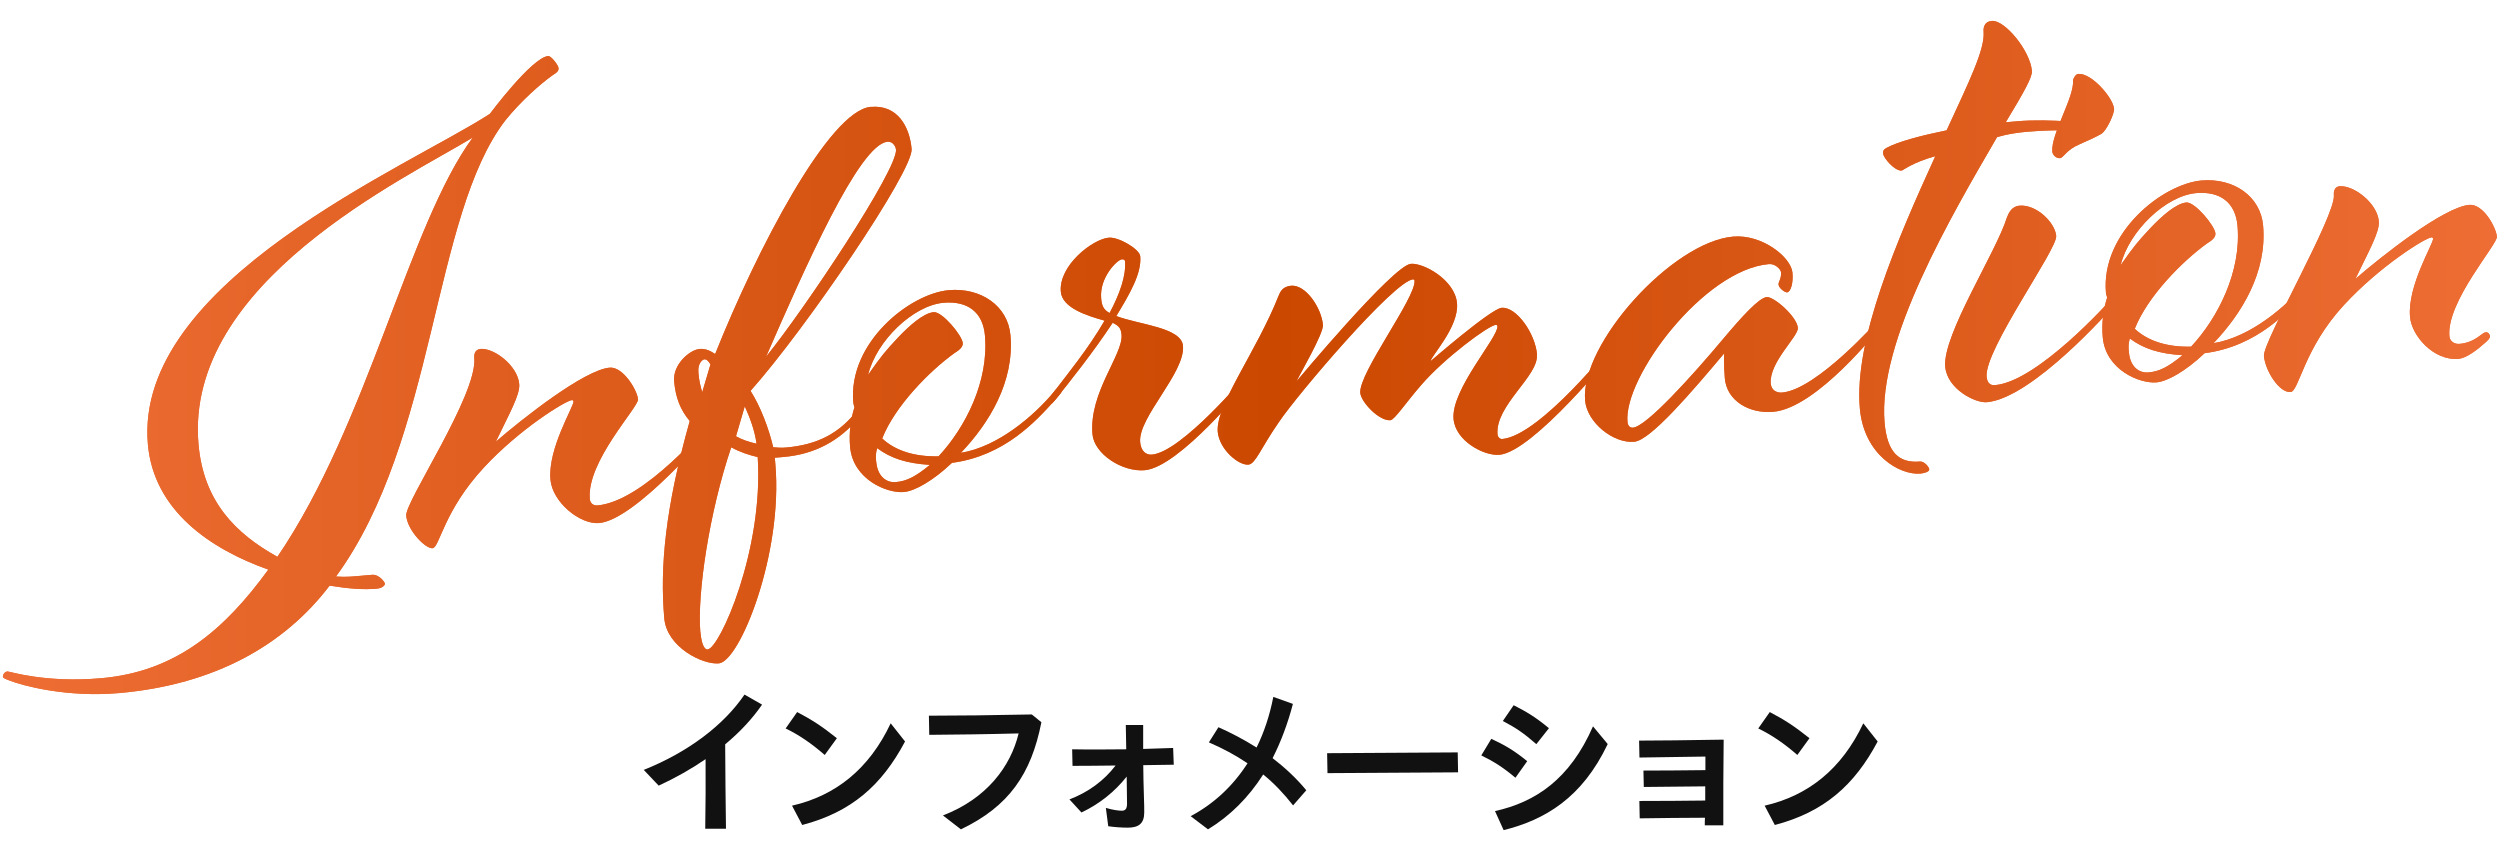 <?xml version="1.0" encoding="UTF-8"?><svg id="_レイヤー_1" xmlns="http://www.w3.org/2000/svg" xmlns:xlink="http://www.w3.org/1999/xlink" viewBox="0 0 282 96"><defs><style>.cls-1{fill:#ed6d34;}.cls-2{fill:#111;}.cls-3{fill:url(#ttl_text_2);}</style><linearGradient id="ttl_text_2" x1=".35" y1="40.33" x2="281.65" y2="40.33" gradientUnits="userSpaceOnUse"><stop offset="0" stop-color="#ed6d34"/><stop offset=".51" stop-color="#cb4800"/><stop offset="1" stop-color="#ed6d34"/></linearGradient></defs><path class="cls-2" d="m72.6,86.85c5.06-2.02,9.06-5.08,11.38-8.5l1.98,1.13c-1.08,1.58-2.5,3.1-4.16,4.48.02,3.19.04,6.28.09,9.52h-2.34c.05-2.68.05-5.22.04-7.85-1.6,1.1-3.38,2.11-5.29,2.99l-1.69-1.78Z"/><path class="cls-2" d="m88.62,82.17l1.3-1.85c1.67.88,2.75,1.57,4.48,2.95l-1.37,1.89c-1.53-1.33-2.92-2.27-4.41-2.99Zm.72,8.71c4.93-1.13,8.7-4.14,11.13-9.29l1.62,2.05c-2.63,4.95-6.05,7.96-11.6,9.42l-1.15-2.18Z"/><path class="cls-2" d="m106.37,91.98c4.95-1.91,7.63-5.53,8.53-9.25-3.26.09-7.27.14-10.08.16l-.04-2.16c3.31,0,7.13-.05,11.61-.14l1.08.88c-1.15,5.85-3.67,9.49-9.08,12.08l-2.03-1.57Z"/><path class="cls-2" d="m120.64,90.17c2.12-.81,3.87-2.09,5.2-3.82-1.67.02-3.29.04-4.86.04l-.04-1.87c1.96.04,3.98.02,6.1,0l-.05-2.74h1.96v2.7l3.38-.11.07,1.89-3.44.05c0,1.13.04,2.25.07,3.38.04,1.1.04,1.51.04,1.96,0,1.24-.63,1.71-1.85,1.71-.63,0-1.46-.05-2.21-.16l-.27-2.07c.72.22,1.42.32,1.8.32s.59-.2.59-.79c0-.38,0-.7-.02-1.55,0-.5-.02-1.01-.02-1.51-1.35,1.71-3.06,3.08-5.1,4.05l-1.37-1.49Z"/><path class="cls-2" d="m134.31,92.06c2.67-1.42,4.81-3.46,6.41-5.96-1.39-.94-2.81-1.69-4.36-2.36l1.08-1.71c1.37.61,2.81,1.35,4.3,2.29.86-1.73,1.49-3.66,1.89-5.71l2.21.79c-.58,2.21-1.35,4.27-2.29,6.12,1.33,1.03,2.59,2.16,3.8,3.62l-1.49,1.71c-1.06-1.35-2.12-2.47-3.37-3.49-1.64,2.57-3.71,4.66-6.23,6.19l-1.96-1.49Z"/><path class="cls-2" d="m149.7,84.96l14.73-.09.04,2.25-14.73.09-.04-2.25Z"/><path class="cls-2" d="m167.09,85.21l1.13-1.87c1.6.74,2.61,1.35,4.05,2.52l-1.33,1.87c-1.33-1.12-2.41-1.82-3.85-2.52Zm1.55,6.28c4.55-1.01,8.44-3.58,11.05-9.56l1.66,2c-2.9,6.09-7.09,8.55-11.74,9.71l-.97-2.14Zm.88-10.16l1.22-1.78c1.48.74,2.57,1.42,3.98,2.59l-1.42,1.8c-1.4-1.22-2.3-1.84-3.78-2.61Z"/><path class="cls-2" d="m184.93,90.35c2.52,0,5.19-.02,7.42-.05v-1.6c-2.41.02-4.92.04-6.93.07l-.04-1.85c1.84,0,4.68-.02,6.99-.05v-1.53c-2.61.04-5.33.07-7.44.11l-.04-1.91c2.14,0,5.28-.04,9.54-.11-.04,3.17-.05,6.5-.04,9.67h-2.09c0-.29,0-.58.02-.86-2.34,0-4.95.04-7.36.07l-.04-1.94Z"/><path class="cls-2" d="m198.33,82.17l1.3-1.85c1.67.88,2.75,1.57,4.48,2.95l-1.37,1.89c-1.53-1.33-2.92-2.27-4.41-2.99Zm.72,8.71c4.93-1.13,8.7-4.14,11.13-9.29l1.62,2.05c-2.63,4.95-6.05,7.96-11.6,9.42l-1.15-2.18Z"/><path class="cls-1" d="m30.29,64.26c-6.55-2.32-12.95-6.66-13.61-14.15-1.6-18.33,29.46-31.33,38.58-37.27,0,0,4.74-6.36,6.58-6.52.32-.03,1.13,1.02,1.16,1.34.03.32-.12.49-.73.87-1.29.92-3.52,2.88-5.26,5.04-8.29,10.76-7.78,35.94-19.11,51.46,1.05.07,1.61.02,2.32-.04l1.75-.15c.8-.07,1.44.84,1.45,1,.01.16-.28.51-.91.56-1.44.13-3.05.03-5.33-.34-5.04,6.62-12.84,11.16-23.76,12.12-5.98.52-11-.88-12.33-1.41-.33-.13-.75-.26-.76-.42-.02-.24.19-.58.51-.61.24-.02,4.21,1.32,10.59.76,8.45-.74,13.9-5.47,18.84-12.25Zm1-1.45c10.25-15.03,14.79-37.43,22.04-47.3-7.55,4.6-32.54,16.34-30.94,34.59.56,6.46,4.17,10.08,8.9,12.71Z"/><path class="cls-1" d="m58.57,43.32c.11,1.2-1.15,3.39-2.64,6.5,2.99-2.59,9.97-8.1,12.84-8.35,1.52-.13,3.11,2.54,3.2,3.57.08.88-5.81,7.01-5.44,11.24.04.48.39.77.87.73,5.34-.47,12.67-9.38,12.67-9.38,0,0,.29-.35.45-.36.24-.02.42.2.43.28.01.16-.79,1.03-.79,1.03,0,0-8.44,10.05-12.58,10.42-2.15.19-5.27-2.35-5.49-4.9-.31-3.51,2.65-8.26,2.6-8.82,0-.08-.09-.15-.17-.15-.72.06-5.9,3.25-9.94,7.61-4.55,4.9-4.99,9.03-5.79,9.1s-2.82-2-2.97-3.67c-.14-1.59,8.04-13.63,7.68-17.78-.06-.64.23-.98.71-1.03,1.51-.13,4.18,1.88,4.36,3.96Z"/><path class="cls-1" d="m98.24,12.06c3.03-.27,4.37,2.27,4.59,4.74.21,2.47-12.03,20.41-18.17,27.29,1.12,1.75,2.06,4.24,2.56,6.36.49.04.89.08,1.45.03,3.51-.31,6.04-1.57,8.13-4.33,0,0,.29-.35.37-.35.24-.02.42.2.43.28.01.16-.5.77-.71,1.03-2.18,2.6-4.94,4.13-8.53,4.44l-.96.08.06.72c.88,10.04-3.99,22.27-6.38,22.48-1.83.16-5.86-1.82-6.15-5.08-.51-5.82.12-12.46,2.87-22.26-1.07-1.27-1.6-2.67-1.76-4.5-.16-1.83,1.7-3.52,2.89-3.63.72-.06,1.31.29,1.74.57,4.68-11.73,12.86-27.47,17.56-27.88Zm-18.1,29.05c-.2-.38-.46-.6-.69-.58-.16.01-.77.39-.67,1.5.08.96.21,1.43.43,2.21l.93-3.13Zm-1.13,30.21c.15,1.67.57,1.96.81,1.94,1.36-.12,6.33-11.23,5.65-21.7-.98-.23-1.97-.55-2.99-1.1-2.49,7.36-3.85,16.56-3.48,20.86Zm4.01-22.11c.59.35,1.5.67,2.32.84-.21-1.51-.74-2.91-1.33-4.22l-.99,3.38Zm18.05-32.34c-.01-.16-.24-.94-.96-.88-3.19.28-9.28,14.14-13.7,24.25,4.42-5.45,14.86-21.14,14.66-23.37Z"/><path class="cls-1" d="m107.37,52.22c-2.15,2.04-4.22,3.18-5.41,3.28-1.91.17-5.75-1.42-6.07-5.09-.14-1.59.05-3.06.49-4.46-.02-.16-.11-.31-.13-.55-.59-6.77,6.39-12.28,10.78-12.67,3.59-.31,6.66,1.75,6.95,5.09.46,5.26-2.42,9.93-5.59,13.26,4.2-.69,8.23-4.17,10.48-6.86,0,0,.21-.34.45-.36.24-.02.42.2.43.28.01.16-.57.77-.79,1.03-2.05,2.27-5.63,6.27-11.59,7.04Zm-2.05-17.01c.96-.08,3.2,2.61,3.28,3.49.04.48-.49.85-.94,1.13-2.8,2.01-6.71,5.97-8.15,9.63,1.49,1.4,3.72,2.08,6.36,2.01,3.01-3.23,5.69-8.45,5.23-13.63-.23-2.63-1.95-3.92-4.66-3.69-3.43.3-7.58,4.28-8.52,8.13,1.57-2.23,1.86-2.57,3.4-4.23,1.18-1.23,2.81-2.74,4.01-2.84Zm-6.47,16.95c.13,1.43,1.01,2.32,2.2,2.22s2.2-.59,3.84-1.94c-2.66-.17-4.4-.74-5.95-1.89-.18.66-.16.98-.1,1.61Z"/><path class="cls-1" d="m124.6,36.17c-1.98-.55-4.78-1.43-4.94-3.26-.26-2.95,3.58-5.94,5.41-6.1,1.12-.1,3.49,1.3,3.55,2.1.17,1.91-1.16,4.2-2.7,6.74,2.57.98,7.34,1.28,7.52,3.36.27,3.03-5.08,8.07-4.83,10.86.08.96.61,1.47,1.33,1.41,3.35-.29,10.62-8.96,10.62-8.96.15-.17.29-.35.37-.35.24-.02.34.21.35.37.01.16-.35.59-.64.94,0,0-7.61,9.42-11.51,9.76-2.55.22-5.7-1.83-5.9-4.06-.41-4.7,3.47-8.98,3.28-11.21-.07-.8-.33-1.02-1-1.36-2.13,3.24-4.8,6.6-6.54,8.76-.14.17-.29.35-.37.35-.16.01-.33-.13-.35-.29-.01-.16.35-.59.63-1.02,1.51-1.98,3.91-4.92,5.72-8.05Zm1.96-6.92c-.56.05-2.55,2.07-2.35,4.38.06.72.19,1.27.95,1.68,1.17-2.19,1.88-4.26,1.74-5.85,0-.08-.1-.23-.34-.21Z"/><path class="cls-1" d="m173.36,40.02c.21,2.39-4.72,5.71-4.44,8.98.03.32.29.54.53.52,4.3-.38,12.54-10.82,12.54-10.82,0,0,.21-.34.45-.36.24-.02.42.2.43.28.01.16-.57.77-.79,1.03,0,0-9.13,11.32-12.95,11.65-1.75.15-4.96-1.57-5.17-4.04-.29-3.35,5.06-9.2,4.95-10.47,0-.08-.09-.15-.17-.15-.88.08-5.85,3.8-8.4,6.76-1.75,2-3.03,3.96-3.5,4-1.28.11-3.31-2.04-3.4-3.08-.2-2.23,6.29-10.75,6.12-12.66,0-.08-.09-.15-.17-.15-2.15.19-13.07,13.03-15.13,16.1-2.07,2.99-2.64,4.73-3.44,4.8-1.12.1-3.28-1.72-3.46-3.71-.26-2.95,4.42-9.14,6.85-15.3.2-.5.47-1.08,1.42-1.17,1.67-.15,3.43,2.51,3.6,4.42.08.96-2.64,5.61-2.98,6.36,0,0,10.9-13.08,12.89-13.25,1.43-.13,4.98,1.81,5.21,4.44.24,2.71-3.01,6.05-2.96,6.52,0,0,6.79-5.89,7.99-6,1.67-.15,3.79,2.88,4,5.27Z"/><path class="cls-1" d="m211.89,36.09c.14-.17.29-.35.45-.36.24-.02.34.21.35.29.01.16-.5.77-.71,1.03,0,0-7.01,8.97-11.95,9.4-2.71.24-5.25-1.23-5.47-3.78-.13-1.51-.08-2.8-.08-2.8-3.64,4.33-8.3,9.8-10.13,9.96-2.39.21-5.33-2.18-5.55-4.65-.56-6.38,9.84-17.89,16.69-18.49,3.27-.29,6.55,2.32,6.7,4.07.11,1.2-.21,2.19-.61,2.22-.24.02-.93-.48-.96-.88-.03-.32.34-.67.28-1.39-.03-.32-.65-.99-1.37-.92-7.33.64-16.39,12.76-15.95,17.78.04.48.3.7.62.67,1.52-.13,6.64-5.8,10.13-9.96,2.18-2.6,4.09-4.69,4.96-4.77.8-.07,3.4,2.19,3.51,3.47.08.96-3.27,3.9-3.06,6.29.07.8.73,1.06,1.29,1.01,3.91-.34,10.85-8.18,10.85-8.18Z"/><path class="cls-1" d="m227.51,13.68c3.75-.33,8.94.26,8.95.42.03.32-.18.74-.33.75-.08,0-3.32-.35-7.47.01-2.23.2-3.4.62-3.4.62-5.16,8.88-13.48,23.02-12.68,32.19.29,3.35,1.61,4.6,4,4.39.48-.04,1.02.63,1.04.87.03.32-.68.46-1,.49-2.31.2-6.37-2.09-6.83-7.35-.68-7.73,4.2-19,8.51-28.45-2.59.71-3.63,1.6-3.79,1.62-.8.07-2.05-1.43-2.09-1.9-.03-.32.04-.49.42-.68,1.23-.67,3.9-1.38,6.74-1.96,2.5-5.44,4.34-9.13,4.17-11.13-.01-.16-.1-1.12.94-1.21,1.43-.13,4.3,3.32,4.51,5.63.06.72-.91,2.41-2.95,5.8l1.28-.11Z"/><path class="cls-1" d="m231.94,26.62c.13,1.51-8.11,12.84-7.85,15.86.08.96.65.99.97.96,4.86-.43,13.05-9.65,13.05-9.65,0,0,.29-.35.53-.37.16-.01.34.21.35.29.01.16-.58.77-.79,1.03,0,0-8.91,10.18-14.09,10.63-1.28.11-4.46-1.46-4.69-4.01-.31-3.59,5.77-12.95,6.96-16.83.2-.5.53-1.25,1.41-1.33,1.91-.17,4.02,1.9,4.15,3.41Zm6.53-14.38c.05.56-.83,2.48-1.44,2.86-.46.28-1.77.88-2.47,1.18-1.47.61-1.79,1.52-2.19,1.56-.48.04-.84-.41-.87-.73-.17-1.99,2.51-6.16,2.34-8.08,0-.08.26-.67.58-.69,1.52-.13,3.93,2.71,4.04,3.9Z"/><path class="cls-1" d="m248.67,39.85c-2.15,2.04-4.22,3.18-5.41,3.28-1.91.17-5.75-1.42-6.07-5.09-.14-1.59.05-3.06.49-4.46-.01-.16-.11-.31-.13-.55-.59-6.77,6.39-12.28,10.78-12.67,3.59-.31,6.66,1.75,6.95,5.09.46,5.26-2.42,9.93-5.59,13.26,4.2-.69,8.23-4.17,10.48-6.86,0,0,.21-.34.45-.36.24-.02.42.2.43.28.01.16-.58.77-.79,1.03-2.05,2.27-5.63,6.28-11.59,7.04Zm-2.05-17.01c.96-.08,3.2,2.61,3.28,3.49.04.48-.49.85-.95,1.13-2.79,2.01-6.71,5.97-8.15,9.63,1.49,1.4,3.72,2.08,6.36,2.01,3.01-3.23,5.68-8.45,5.23-13.63-.23-2.63-1.95-3.92-4.66-3.69-3.43.3-7.58,4.28-8.52,8.13,1.57-2.23,1.86-2.57,3.4-4.23,1.18-1.23,2.81-2.73,4.01-2.84Zm-6.47,16.95c.12,1.43,1.01,2.32,2.2,2.22,1.19-.1,2.2-.59,3.84-1.94-2.66-.17-4.4-.74-5.95-1.89-.18.66-.15.98-.1,1.61Z"/><path class="cls-1" d="m279.74,37.86c.38-.27.45-.36.69-.38.24-.02.43.28.44.44.02.24-.28.51-.58.77-.89.8-2.1,1.71-2.97,1.79-2.79.24-5.29-2.59-5.47-4.74-.31-3.51,2.65-8.26,2.6-8.82,0-.08-.09-.15-.17-.15-.72.06-5.82,3.24-9.86,7.61-4.55,4.9-5.09,9.76-6.04,9.84-1.28.11-2.86-2.4-3.01-4.07-.14-1.59,8.09-15.81,7.89-18.12-.06-.64.23-.98.63-1.02,1.59-.14,4.26,1.88,4.44,3.95.11,1.2-1.15,3.39-2.64,6.5,2.98-2.59,9.97-8.1,12.84-8.35,1.59-.14,3.03,2.55,3.12,3.58.08.88-5.7,7.32-5.36,11.23.06.64.64.91,1.12.87.72-.06,1.5-.29,2.33-.93Z"/><path class="cls-3" d="m30.29,64.26c-6.55-2.32-12.95-6.66-13.61-14.15-1.6-18.33,29.46-31.33,38.58-37.27,0,0,4.74-6.36,6.58-6.52.32-.03,1.13,1.02,1.16,1.34.03.32-.12.49-.73.87-1.29.92-3.52,2.88-5.26,5.04-8.29,10.76-7.78,35.94-19.11,51.46,1.05.07,1.61.02,2.32-.04l1.75-.15c.8-.07,1.44.84,1.45,1,.01.16-.28.51-.91.56-1.44.13-3.05.03-5.33-.34-5.04,6.62-12.84,11.16-23.76,12.12-5.98.52-11-.88-12.33-1.41-.33-.13-.75-.26-.76-.42-.02-.24.19-.58.51-.61.24-.02,4.21,1.32,10.59.76,8.45-.74,13.9-5.47,18.84-12.25Zm1-1.45c10.25-15.03,14.79-37.43,22.04-47.3-7.55,4.6-32.54,16.34-30.94,34.59.56,6.46,4.17,10.08,8.9,12.71Z"/><path class="cls-3" d="m58.57,43.32c.11,1.2-1.15,3.39-2.64,6.5,2.99-2.59,9.97-8.1,12.84-8.35,1.52-.13,3.11,2.54,3.2,3.57.08.88-5.81,7.01-5.44,11.24.04.48.39.77.87.73,5.34-.47,12.67-9.38,12.67-9.38,0,0,.29-.35.45-.36.24-.02.42.2.43.28.01.16-.79,1.03-.79,1.03,0,0-8.44,10.05-12.58,10.42-2.15.19-5.27-2.35-5.49-4.9-.31-3.51,2.65-8.26,2.6-8.82,0-.08-.09-.15-.17-.15-.72.06-5.9,3.25-9.94,7.61-4.55,4.9-4.99,9.03-5.79,9.1s-2.82-2-2.97-3.67c-.14-1.59,8.04-13.63,7.68-17.78-.06-.64.23-.98.71-1.03,1.51-.13,4.18,1.88,4.36,3.96Z"/><path class="cls-3" d="m98.24,12.06c3.03-.27,4.37,2.27,4.59,4.74.21,2.47-12.03,20.41-18.17,27.29,1.12,1.75,2.06,4.24,2.56,6.36.49.04.89.08,1.45.03,3.51-.31,6.04-1.57,8.13-4.33,0,0,.29-.35.37-.35.24-.02.42.2.43.28.01.16-.5.77-.71,1.03-2.18,2.6-4.94,4.13-8.53,4.44l-.96.08.06.72c.88,10.04-3.99,22.27-6.38,22.48-1.83.16-5.86-1.82-6.15-5.08-.51-5.82.12-12.46,2.87-22.26-1.07-1.27-1.6-2.67-1.76-4.5-.16-1.83,1.7-3.52,2.89-3.63.72-.06,1.31.29,1.74.57,4.68-11.73,12.86-27.47,17.56-27.88Zm-18.1,29.05c-.2-.38-.46-.6-.69-.58-.16.01-.77.39-.67,1.5.08.96.21,1.43.43,2.21l.93-3.13Zm-1.13,30.21c.15,1.67.57,1.96.81,1.94,1.36-.12,6.33-11.23,5.65-21.7-.98-.23-1.97-.55-2.99-1.1-2.49,7.36-3.85,16.56-3.48,20.86Zm4.01-22.11c.59.35,1.5.67,2.32.84-.21-1.51-.74-2.91-1.33-4.22l-.99,3.38Zm18.05-32.34c-.01-.16-.24-.94-.96-.88-3.19.28-9.28,14.14-13.7,24.25,4.42-5.45,14.86-21.14,14.66-23.37Z"/><path class="cls-3" d="m107.37,52.22c-2.15,2.04-4.22,3.18-5.41,3.28-1.91.17-5.75-1.42-6.07-5.09-.14-1.59.05-3.06.49-4.46-.02-.16-.11-.31-.13-.55-.59-6.77,6.39-12.28,10.78-12.67,3.59-.31,6.66,1.75,6.95,5.09.46,5.26-2.42,9.93-5.59,13.26,4.2-.69,8.23-4.17,10.48-6.86,0,0,.21-.34.45-.36.24-.02.42.2.43.28.01.16-.57.77-.79,1.03-2.05,2.27-5.63,6.27-11.59,7.04Zm-2.05-17.01c.96-.08,3.2,2.61,3.28,3.49.04.48-.49.85-.94,1.13-2.8,2.01-6.71,5.97-8.15,9.63,1.49,1.4,3.72,2.08,6.36,2.01,3.01-3.23,5.69-8.45,5.23-13.63-.23-2.63-1.95-3.92-4.66-3.69-3.43.3-7.58,4.28-8.52,8.13,1.57-2.23,1.86-2.57,3.4-4.23,1.18-1.23,2.81-2.74,4.01-2.84Zm-6.47,16.95c.13,1.43,1.01,2.32,2.2,2.22s2.2-.59,3.84-1.94c-2.66-.17-4.4-.74-5.95-1.89-.18.66-.16.98-.1,1.61Z"/><path class="cls-3" d="m124.6,36.17c-1.98-.55-4.78-1.43-4.94-3.26-.26-2.95,3.58-5.94,5.41-6.1,1.12-.1,3.49,1.3,3.55,2.1.17,1.91-1.16,4.2-2.7,6.74,2.57.98,7.34,1.28,7.52,3.36.27,3.03-5.08,8.07-4.83,10.86.08.96.61,1.47,1.33,1.41,3.35-.29,10.62-8.96,10.62-8.96.15-.17.29-.35.37-.35.24-.02.34.21.35.37.01.16-.35.59-.64.94,0,0-7.61,9.42-11.51,9.76-2.55.22-5.7-1.83-5.9-4.06-.41-4.7,3.47-8.98,3.28-11.21-.07-.8-.33-1.02-1-1.36-2.13,3.24-4.8,6.6-6.54,8.76-.14.17-.29.35-.37.35-.16.01-.33-.13-.35-.29-.01-.16.35-.59.63-1.02,1.51-1.98,3.91-4.92,5.72-8.05Zm1.96-6.92c-.56.05-2.55,2.07-2.35,4.38.06.72.19,1.27.95,1.68,1.17-2.19,1.88-4.26,1.74-5.85,0-.08-.1-.23-.34-.21Z"/><path class="cls-3" d="m173.36,40.02c.21,2.39-4.72,5.71-4.44,8.98.03.32.29.54.53.52,4.3-.38,12.54-10.82,12.54-10.82,0,0,.21-.34.45-.36.24-.02.42.2.43.28.01.16-.57.77-.79,1.03,0,0-9.13,11.32-12.95,11.65-1.75.15-4.96-1.57-5.17-4.04-.29-3.35,5.06-9.2,4.95-10.47,0-.08-.09-.15-.17-.15-.88.08-5.85,3.8-8.4,6.76-1.75,2-3.03,3.96-3.5,4-1.28.11-3.31-2.04-3.4-3.08-.2-2.23,6.29-10.75,6.12-12.66,0-.08-.09-.15-.17-.15-2.15.19-13.07,13.03-15.13,16.1-2.07,2.99-2.64,4.73-3.44,4.8-1.12.1-3.28-1.72-3.46-3.71-.26-2.95,4.42-9.14,6.85-15.3.2-.5.47-1.08,1.42-1.17,1.67-.15,3.43,2.51,3.6,4.42.08.96-2.64,5.61-2.98,6.36,0,0,10.9-13.08,12.89-13.25,1.43-.13,4.98,1.81,5.21,4.44.24,2.71-3.01,6.05-2.96,6.52,0,0,6.79-5.89,7.99-6,1.67-.15,3.79,2.88,4,5.27Z"/><path class="cls-3" d="m211.89,36.09c.14-.17.29-.35.45-.36.24-.02.34.21.35.29.01.16-.5.77-.71,1.03,0,0-7.01,8.97-11.95,9.4-2.71.24-5.25-1.23-5.47-3.78-.13-1.51-.08-2.8-.08-2.8-3.64,4.33-8.3,9.8-10.13,9.96-2.39.21-5.33-2.18-5.55-4.65-.56-6.38,9.84-17.89,16.69-18.49,3.27-.29,6.55,2.32,6.7,4.07.11,1.2-.21,2.19-.61,2.22-.24.02-.93-.48-.96-.88-.03-.32.34-.67.28-1.39-.03-.32-.65-.99-1.37-.92-7.33.64-16.39,12.76-15.95,17.78.04.48.3.7.62.67,1.52-.13,6.64-5.8,10.13-9.96,2.18-2.6,4.09-4.69,4.96-4.77.8-.07,3.4,2.19,3.51,3.47.08.96-3.27,3.9-3.06,6.29.07.8.73,1.06,1.29,1.01,3.91-.34,10.85-8.18,10.85-8.18Z"/><path class="cls-3" d="m227.51,13.68c3.75-.33,8.94.26,8.95.42.03.32-.18.74-.33.75-.08,0-3.32-.35-7.47.01-2.23.2-3.4.62-3.4.62-5.16,8.88-13.48,23.02-12.68,32.19.29,3.35,1.61,4.6,4,4.39.48-.04,1.02.63,1.04.87.03.32-.68.46-1,.49-2.31.2-6.37-2.09-6.83-7.35-.68-7.73,4.2-19,8.51-28.45-2.59.71-3.63,1.6-3.79,1.62-.8.07-2.05-1.43-2.09-1.9-.03-.32.04-.49.42-.68,1.23-.67,3.9-1.38,6.74-1.96,2.5-5.44,4.34-9.13,4.17-11.13-.01-.16-.1-1.12.94-1.21,1.43-.13,4.3,3.32,4.51,5.63.06.72-.91,2.41-2.95,5.8l1.28-.11Z"/><path class="cls-3" d="m231.94,26.62c.13,1.51-8.11,12.84-7.85,15.86.08.96.65.99.97.96,4.86-.43,13.05-9.65,13.05-9.65,0,0,.29-.35.53-.37.16-.01.34.21.35.29.01.16-.58.77-.79,1.03,0,0-8.91,10.18-14.09,10.63-1.28.11-4.46-1.46-4.69-4.01-.31-3.59,5.77-12.95,6.96-16.83.2-.5.53-1.25,1.41-1.33,1.91-.17,4.02,1.9,4.15,3.41Zm6.53-14.38c.05.56-.83,2.48-1.44,2.86-.46.28-1.77.88-2.47,1.18-1.47.61-1.79,1.52-2.19,1.56-.48.04-.84-.41-.87-.73-.17-1.99,2.51-6.16,2.34-8.08,0-.08.26-.67.58-.69,1.52-.13,3.93,2.71,4.04,3.9Z"/><path class="cls-3" d="m248.67,39.85c-2.15,2.04-4.22,3.18-5.41,3.28-1.91.17-5.75-1.42-6.07-5.09-.14-1.59.05-3.06.49-4.46-.01-.16-.11-.31-.13-.55-.59-6.77,6.39-12.28,10.78-12.67,3.59-.31,6.66,1.75,6.95,5.09.46,5.26-2.42,9.93-5.59,13.26,4.2-.69,8.23-4.17,10.48-6.86,0,0,.21-.34.45-.36.24-.02.42.2.43.28.01.16-.58.77-.79,1.03-2.05,2.27-5.63,6.28-11.59,7.04Zm-2.05-17.01c.96-.08,3.2,2.61,3.28,3.49.04.48-.49.85-.95,1.13-2.79,2.01-6.71,5.97-8.15,9.63,1.49,1.4,3.72,2.08,6.36,2.01,3.01-3.23,5.68-8.45,5.23-13.63-.23-2.63-1.95-3.92-4.66-3.69-3.43.3-7.58,4.28-8.52,8.13,1.57-2.23,1.86-2.57,3.4-4.23,1.18-1.23,2.81-2.73,4.01-2.84Zm-6.47,16.95c.12,1.43,1.01,2.32,2.2,2.22,1.19-.1,2.2-.59,3.84-1.94-2.66-.17-4.4-.74-5.95-1.89-.18.66-.15.98-.1,1.61Z"/><path class="cls-3" d="m279.74,37.86c.38-.27.45-.36.69-.38.24-.02.43.28.44.44.02.24-.28.51-.58.77-.89.8-2.1,1.71-2.97,1.79-2.79.24-5.29-2.59-5.47-4.74-.31-3.51,2.65-8.26,2.6-8.82,0-.08-.09-.15-.17-.15-.72.06-5.82,3.24-9.86,7.61-4.55,4.9-5.09,9.76-6.04,9.84-1.28.11-2.86-2.4-3.01-4.07-.14-1.59,8.09-15.81,7.89-18.12-.06-.64.23-.98.63-1.02,1.59-.14,4.26,1.88,4.44,3.95.11,1.2-1.15,3.39-2.64,6.5,2.98-2.59,9.97-8.1,12.84-8.35,1.59-.14,3.03,2.55,3.12,3.58.08.88-5.7,7.32-5.36,11.23.06.64.64.91,1.12.87.72-.06,1.5-.29,2.33-.93Z"/></svg>